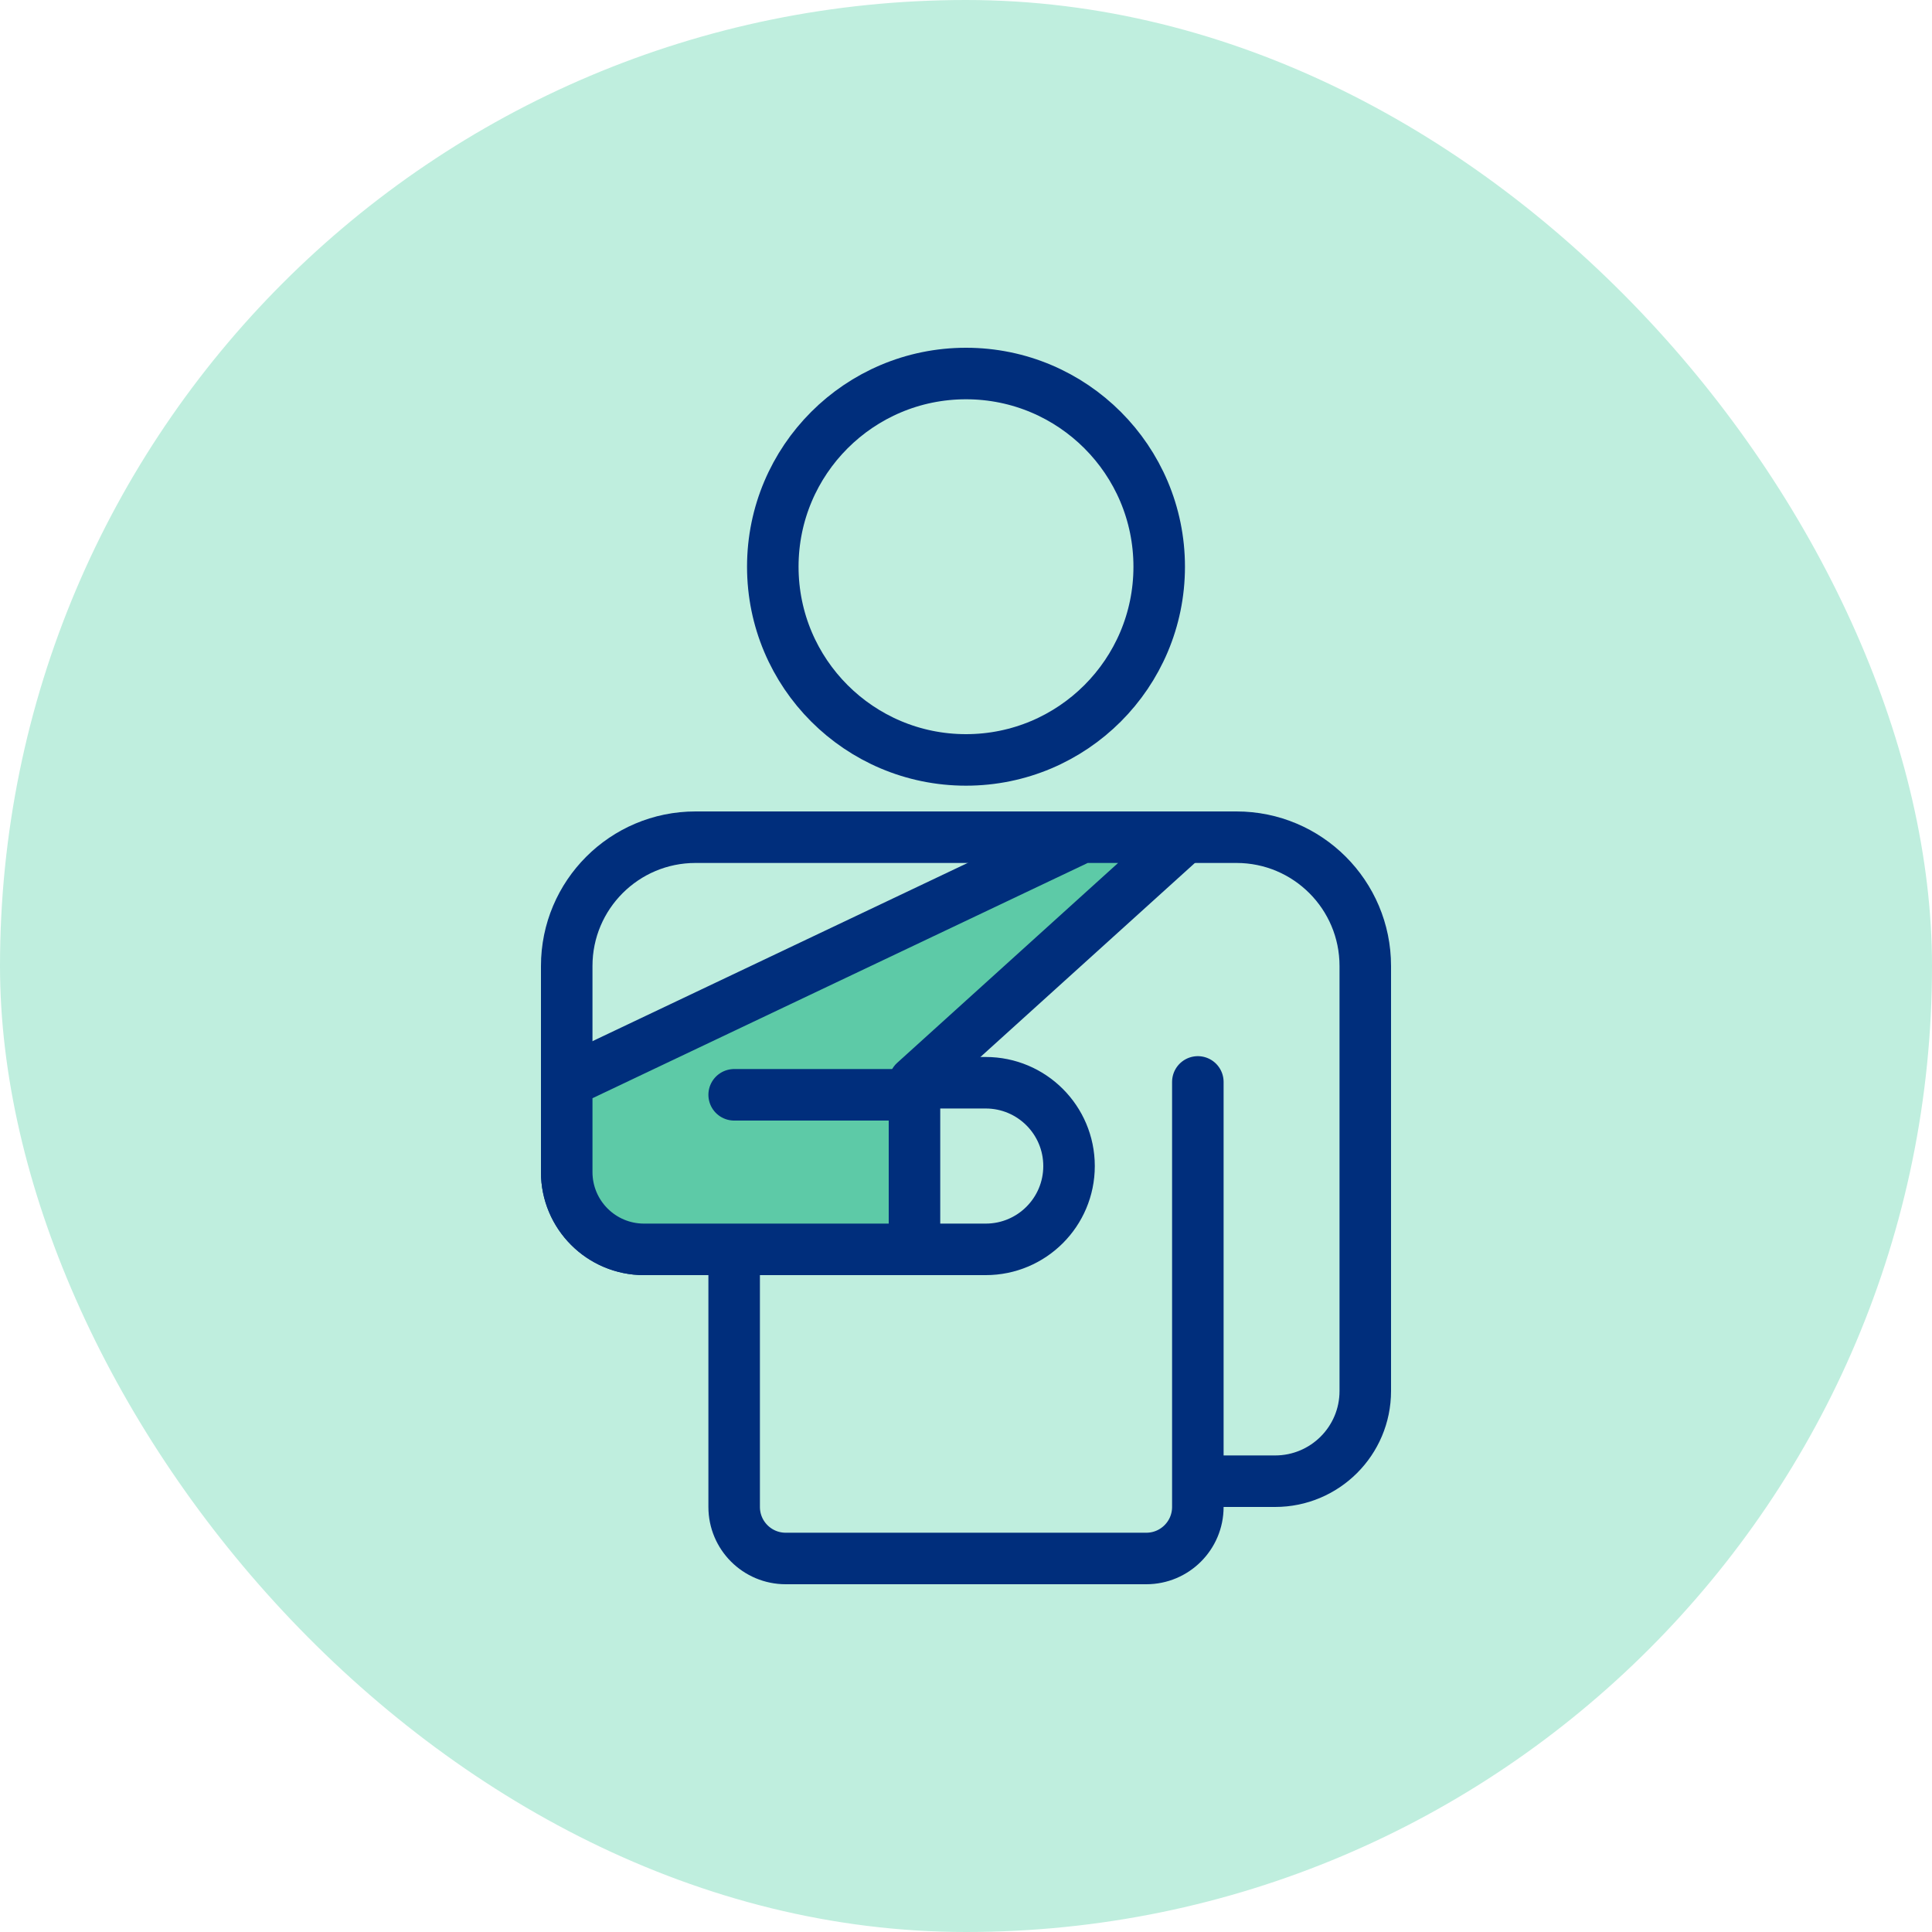 <svg width="150" height="150" viewBox="0 0 150 150" fill="none" xmlns="http://www.w3.org/2000/svg">
<rect width="150" height="150" rx="75" fill="#BFEEDE"/>
<circle cx="75" cy="44" r="15" stroke="#002E7C" stroke-width="4"/>
<path d="M57 98V117C57 119.209 58.791 121 61 121H89C91.209 121 93 119.209 93 117V84M93 115H99C102.866 115 106 111.866 106 108V75C106 69.477 101.523 65 96 65H54C48.477 65 44 69.477 44 75L44 91C44 94.314 46.686 97 50 97H76.532C80.104 97 83 94.104 83 90.532V90.532C83 86.96 80.104 84.064 76.532 84.064H57.115" stroke="#002E7C" stroke-width="4" stroke-linecap="round"/>
<path fill-rule="evenodd" clip-rule="evenodd" d="M64 74.5L44 84V91C44 94.314 46.686 97 50 97H71V84L92 65H84L64 74.5Z" fill="#5DCAA7"/>
<path d="M44 84L43.142 82.193C42.444 82.525 42 83.228 42 84H44ZM71 97V99C72.105 99 73 98.105 73 97H71ZM71 84L69.658 82.517C69.239 82.896 69 83.435 69 84H71ZM92 65L93.342 66.483C93.955 65.928 94.164 65.053 93.866 64.281C93.569 63.509 92.827 63 92 63V65ZM84 65V63C83.703 63 83.41 63.066 83.142 63.193L84 65ZM44.858 85.807L64.858 76.307L63.142 72.693L43.142 82.193L44.858 85.807ZM46 91V84H42V91H46ZM50 95C47.791 95 46 93.209 46 91H42C42 95.418 45.582 99 50 99V95ZM71 95H50V99H71V95ZM69 84V97H73V84H69ZM90.658 63.517L69.658 82.517L72.342 85.483L93.342 66.483L90.658 63.517ZM84 67H92V63H84V67ZM64.858 76.307L84.858 66.807L83.142 63.193L63.142 72.693L64.858 76.307Z" fill="#002E7C"/>
<path d="M57 85L71 85" stroke="#002E7C" stroke-width="4" stroke-linecap="round"/>
</svg>
